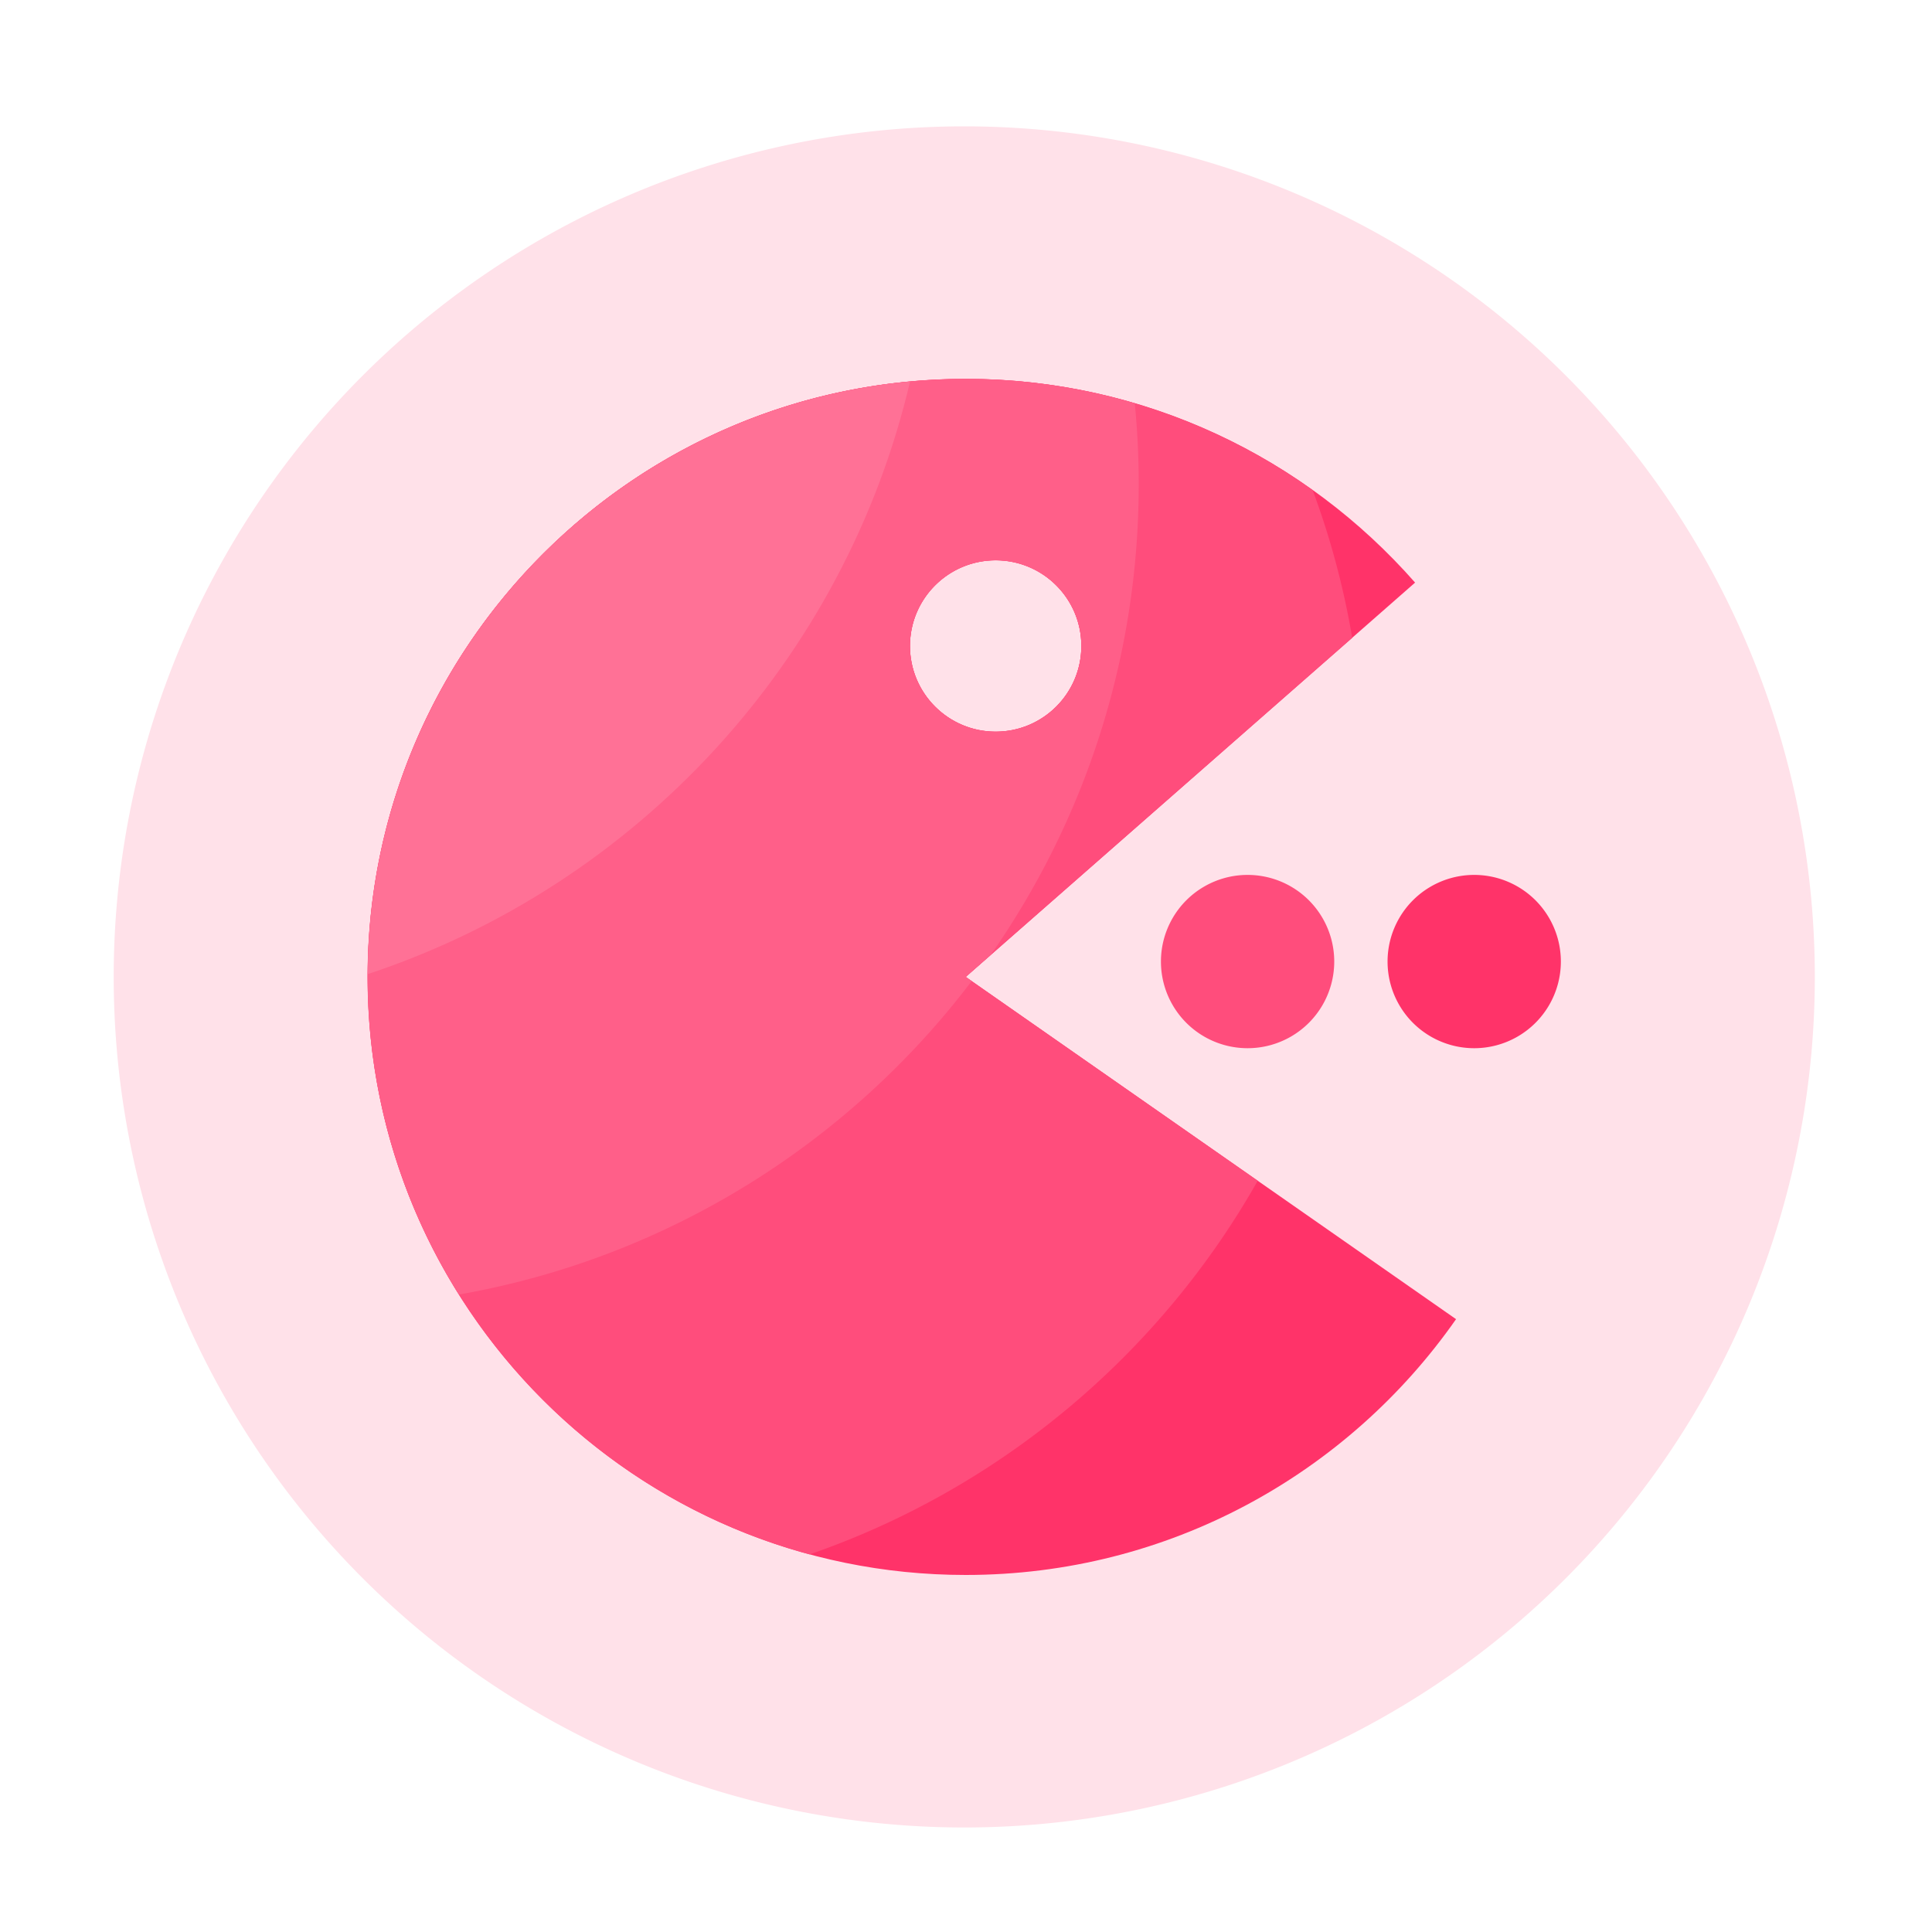 <?xml version="1.0" standalone="no"?><!DOCTYPE svg PUBLIC "-//W3C//DTD SVG 1.1//EN" "http://www.w3.org/Graphics/SVG/1.1/DTD/svg11.dtd"><svg t="1736417047538" class="icon" viewBox="0 0 1024 1024" version="1.1" xmlns="http://www.w3.org/2000/svg" p-id="8187" xmlns:xlink="http://www.w3.org/1999/xlink" width="64" height="64"><path d="M511.078 517.786m-450.816 0a450.816 450.816 0 1 0 901.632 0 450.816 450.816 0 1 0-901.632 0Z" fill="#FFE1E9" p-id="8188"></path><path d="M511.846 517.786l238.182-208.998c-58.112-66.15-143.258-107.981-238.182-107.981-175.053 0-316.979 141.926-316.979 316.979s141.926 316.979 316.979 316.979c107.571 0 202.598-53.658 259.891-135.578l-259.891-181.402zM482.304 342.374c0-25.088 20.326-45.414 45.414-45.414s45.414 20.326 45.414 45.414-20.326 45.414-45.414 45.414-45.414-20.326-45.414-45.414z" fill="#FF3369" p-id="8189"></path><path d="M661.248 509.645m-45.926 0a45.926 45.926 0 1 0 91.853 0 45.926 45.926 0 1 0-91.853 0Z" fill="#FF4D7C" p-id="8190"></path><path d="M781.363 509.645m-45.926 0a45.926 45.926 0 1 0 91.853 0 45.926 45.926 0 1 0-91.853 0Z" fill="#FF3369" p-id="8191"></path><path d="M666.624 625.818l-154.778-108.032 204.851-179.712a428.298 428.298 0 0 0-20.941-78.234c-51.866-37.069-115.302-58.982-183.91-58.982-175.053 0-316.979 141.926-316.979 316.979 0 146.432 99.328 269.619 234.24 306.022 101.274-35.021 185.549-106.189 237.517-198.042z m-184.32-283.443c0-25.088 20.326-45.414 45.414-45.414s45.414 20.326 45.414 45.414c0 25.088-20.326 45.414-45.414 45.414s-45.414-20.326-45.414-45.414z" fill="#FF4D7C" p-id="8192"></path><path d="M515.021 519.987l-3.174-2.202 13.261-11.674c49.408-70.707 78.438-156.723 78.438-249.549 0-14.438-0.717-28.723-2.099-42.803a315.745 315.745 0 0 0-89.651-12.954c-175.053 0-316.979 141.926-316.979 316.979 0 61.85 17.766 119.552 48.435 168.346 110.541-19.405 206.694-80.333 271.77-166.144z m12.698-222.976c25.088 0 45.414 20.326 45.414 45.414 0 25.088-20.326 45.414-45.414 45.414s-45.414-20.326-45.414-45.414c0-25.088 20.326-45.414 45.414-45.414z" fill="#FF5F89" p-id="8193"></path><path d="M194.918 516.301c142.694-47.258 252.723-166.144 287.437-314.112-160.717 14.848-286.669 149.709-287.437 314.112z" fill="#FF7196" p-id="8194"></path></svg>